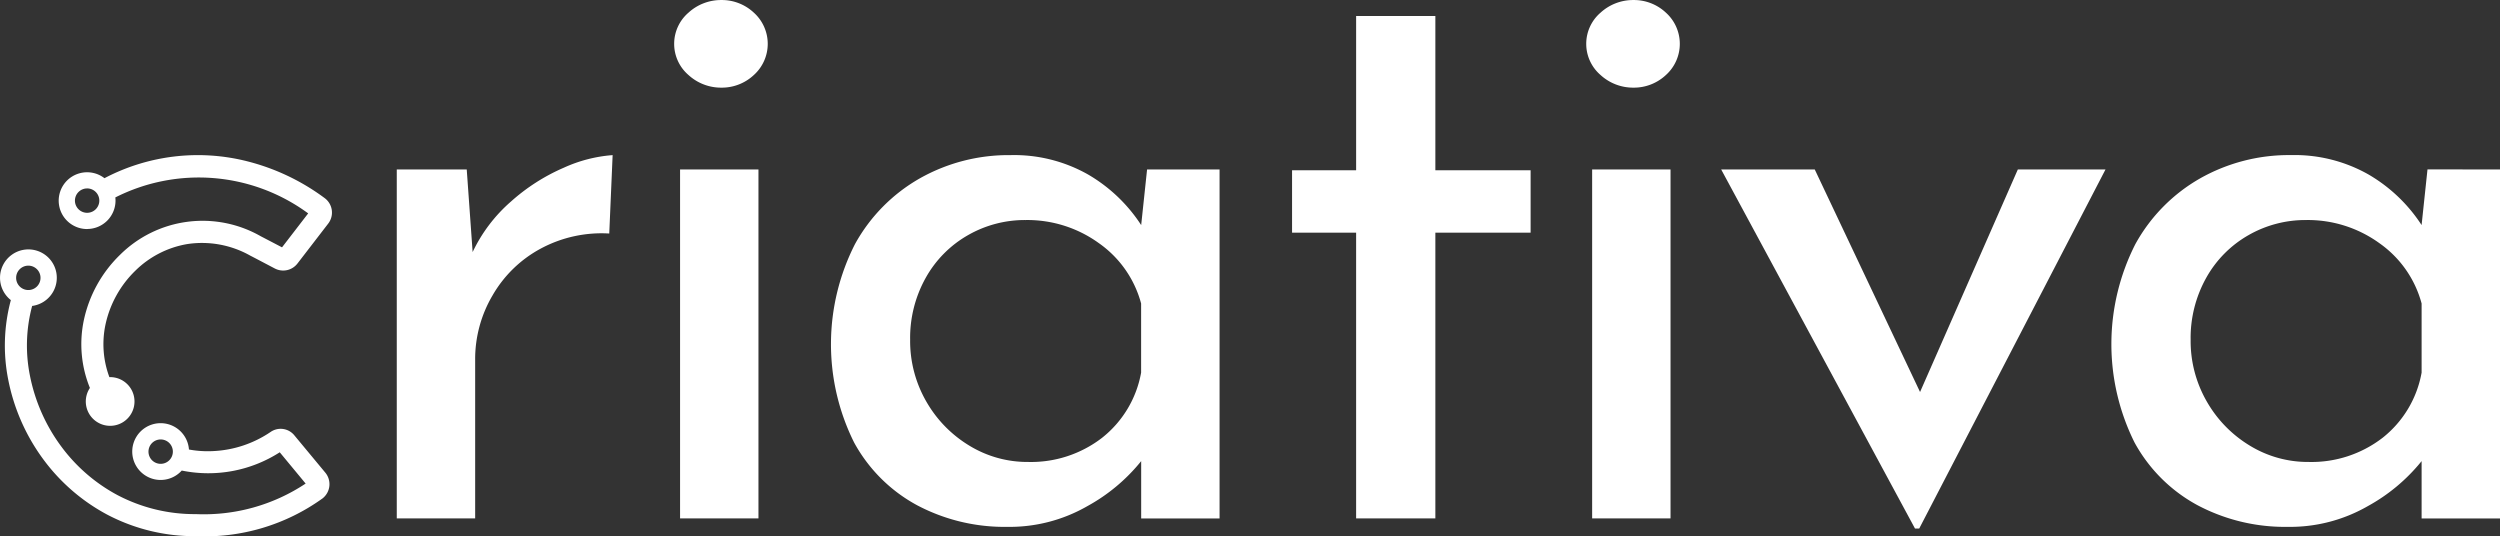 <svg xmlns="http://www.w3.org/2000/svg" width="158.505" height="34" viewBox="0 0 158.505 34">
  <rect x="0" y="0" width="158.505" height="34" fill="#333333" stroke="none"/>
  <g id="Componente_2_1" data-name="Componente 2 – 1" transform="translate(0 0)">
    <g id="Grupo_2" data-name="Grupo 2">
      <g id="Grupo_1" data-name="Grupo 1" transform="translate(0 9.828)">
        <path id="Caminho_1" data-name="Caminho 1" d="M533.962,545.153a1.119,1.119,0,0,0-1.494-.214,7.053,7.053,0,0,1-3.649,1.218,6.592,6.592,0,0,1-1.535-.1,1.8,1.8,0,1,0-.457,1.334,8.39,8.39,0,0,0,6.214-1.158l1.641,1.983a11.663,11.663,0,0,1-6.958,1.937,10.516,10.516,0,0,1-4.983-1.212,10.71,10.71,0,0,1-3.575-3.106,11.17,11.17,0,0,1-1.963-4.457,9.69,9.69,0,0,1,.139-4.424,1.8,1.8,0,1,0-1.35-.37,11.1,11.1,0,0,0-.163,5.061,12.575,12.575,0,0,0,2.21,5.02,12.115,12.115,0,0,0,4.047,3.512,11.9,11.9,0,0,0,5.639,1.375,12.78,12.78,0,0,0,8.035-2.4,1.147,1.147,0,0,0,.169-1.629Zm-8.471,1.812a.773.773,0,1,1,.773-.773A.774.774,0,0,1,525.491,546.965ZM517.1,534.4a.773.773,0,1,1-.773.773A.774.774,0,0,1,517.1,534.4Z" transform="translate(-515.304 -527.385)" fill="#fff"/>
        <path id="Caminho_2" data-name="Caminho 2" d="M538.005,504.448a1.8,1.8,0,0,0,1.8-1.8,1.827,1.827,0,0,0-.012-.2,11.709,11.709,0,0,1,12.227,1.011l-1.658,2.153c-.419-.219-1.177-.615-1.343-.7a7.431,7.431,0,0,0-8.942,1.188,8.144,8.144,0,0,0-2.274,4.1,7.36,7.36,0,0,0,.378,4.326,1.544,1.544,0,1,0,1.284-.686h-.049a5.975,5.975,0,0,1-.243-3.351,6.728,6.728,0,0,1,1.881-3.388,6.151,6.151,0,0,1,3.267-1.691,6.23,6.23,0,0,1,4.039.734c.2.1,1.146.6,1.546.809a1.142,1.142,0,0,0,1.435-.316l1.949-2.531a1.142,1.142,0,0,0-.215-1.609,13.977,13.977,0,0,0-4.952-2.349,12.718,12.718,0,0,0-9.019,1.08,1.8,1.8,0,1,0-1.1,3.224Zm0-2.572a.773.773,0,1,1-.773.773A.774.774,0,0,1,538.005,501.877Z" transform="translate(-532.481 -499.758)" fill="#fff"/>
      </g>
      <path id="Caminho_3" data-name="Caminho 3" d="M663.723,502.73a12.359,12.359,0,0,1,3.34-2.138,9.074,9.074,0,0,1,3.1-.8l-.214,4.971a8.14,8.14,0,0,0-4.356.962,7.747,7.747,0,0,0-3.046,2.966,7.942,7.942,0,0,0-1.1,4.035v10.1h-4.97V500.7h4.436l.374,5.238A9.82,9.82,0,0,1,663.723,502.73Z" transform="translate(-631.321 -489.957)" fill="#fff"/>
      <path id="Caminho_4" data-name="Caminho 4" d="M756.051,445.413a3.058,3.058,0,0,1,2.084-.8,2.964,2.964,0,0,1,2.058.8,2.658,2.658,0,0,1,0,3.955,2.964,2.964,0,0,1-2.058.8,3.058,3.058,0,0,1-2.084-.8,2.606,2.606,0,0,1,0-3.955Zm4.436,9.941V477.48h-4.97V455.354Z" transform="translate(-712.399 -444.611)" fill="#fff"/>
      <path id="Caminho_5" data-name="Caminho 5" d="M835.559,500.7v22.127h-4.97v-3.634a11.454,11.454,0,0,1-3.421,2.859,9.892,9.892,0,0,1-5.077,1.309A11.837,11.837,0,0,1,816.4,522a9.906,9.906,0,0,1-4.009-3.982,13.982,13.982,0,0,1,.054-12.587,10.77,10.77,0,0,1,4.115-4.169,11.445,11.445,0,0,1,5.745-1.47,9.507,9.507,0,0,1,4.917,1.229,10.024,10.024,0,0,1,3.367,3.207l.374-3.527ZM828.1,517.722a6.783,6.783,0,0,0,2.485-4.142V509.2a6.82,6.82,0,0,0-2.672-3.822,7.733,7.733,0,0,0-4.65-1.47,7.251,7.251,0,0,0-3.661.962,7.071,7.071,0,0,0-2.672,2.7,7.794,7.794,0,0,0-.989,3.928,7.678,7.678,0,0,0,1.015,3.9,7.76,7.76,0,0,0,2.726,2.806,7.055,7.055,0,0,0,3.741,1.042A7.371,7.371,0,0,0,828.1,517.722Z" transform="translate(-758.236 -489.957)" fill="#fff"/>
      <path id="Caminho_6" data-name="Caminho 6" d="M984.045,450.308v9.781h6.039v3.955h-6.039v18.118h-5.024V464.044h-4.062v-3.955h4.062v-9.781Z" transform="translate(-893.04 -449.293)" fill="#fff"/>
      <path id="Caminho_7" data-name="Caminho 7" d="M1080.525,445.413a3.058,3.058,0,0,1,2.084-.8,2.963,2.963,0,0,1,2.058.8,2.658,2.658,0,0,1,0,3.955,2.964,2.964,0,0,1-2.058.8,3.058,3.058,0,0,1-2.084-.8,2.606,2.606,0,0,1,0-3.955Zm4.436,9.941V477.48h-4.97V455.354Z" transform="translate(-979.046 -444.611)" fill="#fff"/>
      <path id="Caminho_8" data-name="Caminho 8" d="M1151.969,504.889l-11.812,22.768h-.267L1127.6,504.889h5.933L1140.21,519l6.2-14.11Z" transform="translate(-1018.475 -494.146)" fill="#fff"/>
      <path id="Caminho_9" data-name="Caminho 9" d="M1291.084,500.7v22.127h-4.971v-3.634a11.458,11.458,0,0,1-3.421,2.859,9.892,9.892,0,0,1-5.077,1.309,11.837,11.837,0,0,1-5.692-1.363,9.906,9.906,0,0,1-4.009-3.982,13.983,13.983,0,0,1,.053-12.587,10.772,10.772,0,0,1,4.115-4.169,11.445,11.445,0,0,1,5.746-1.47,9.507,9.507,0,0,1,4.917,1.229,10.026,10.026,0,0,1,3.367,3.207l.374-3.527Zm-7.456,17.023a6.784,6.784,0,0,0,2.485-4.142V509.2a6.821,6.821,0,0,0-2.673-3.822,7.733,7.733,0,0,0-4.649-1.47,7.252,7.252,0,0,0-3.661.962,7.072,7.072,0,0,0-2.672,2.7,7.8,7.8,0,0,0-.989,3.928,7.676,7.676,0,0,0,1.015,3.9,7.759,7.759,0,0,0,2.726,2.806,7.054,7.054,0,0,0,3.741,1.042A7.371,7.371,0,0,0,1283.628,517.722Z" transform="translate(-1132.578 -489.957)" fill="#fff"/>
    </g>
  </g>
</svg>
